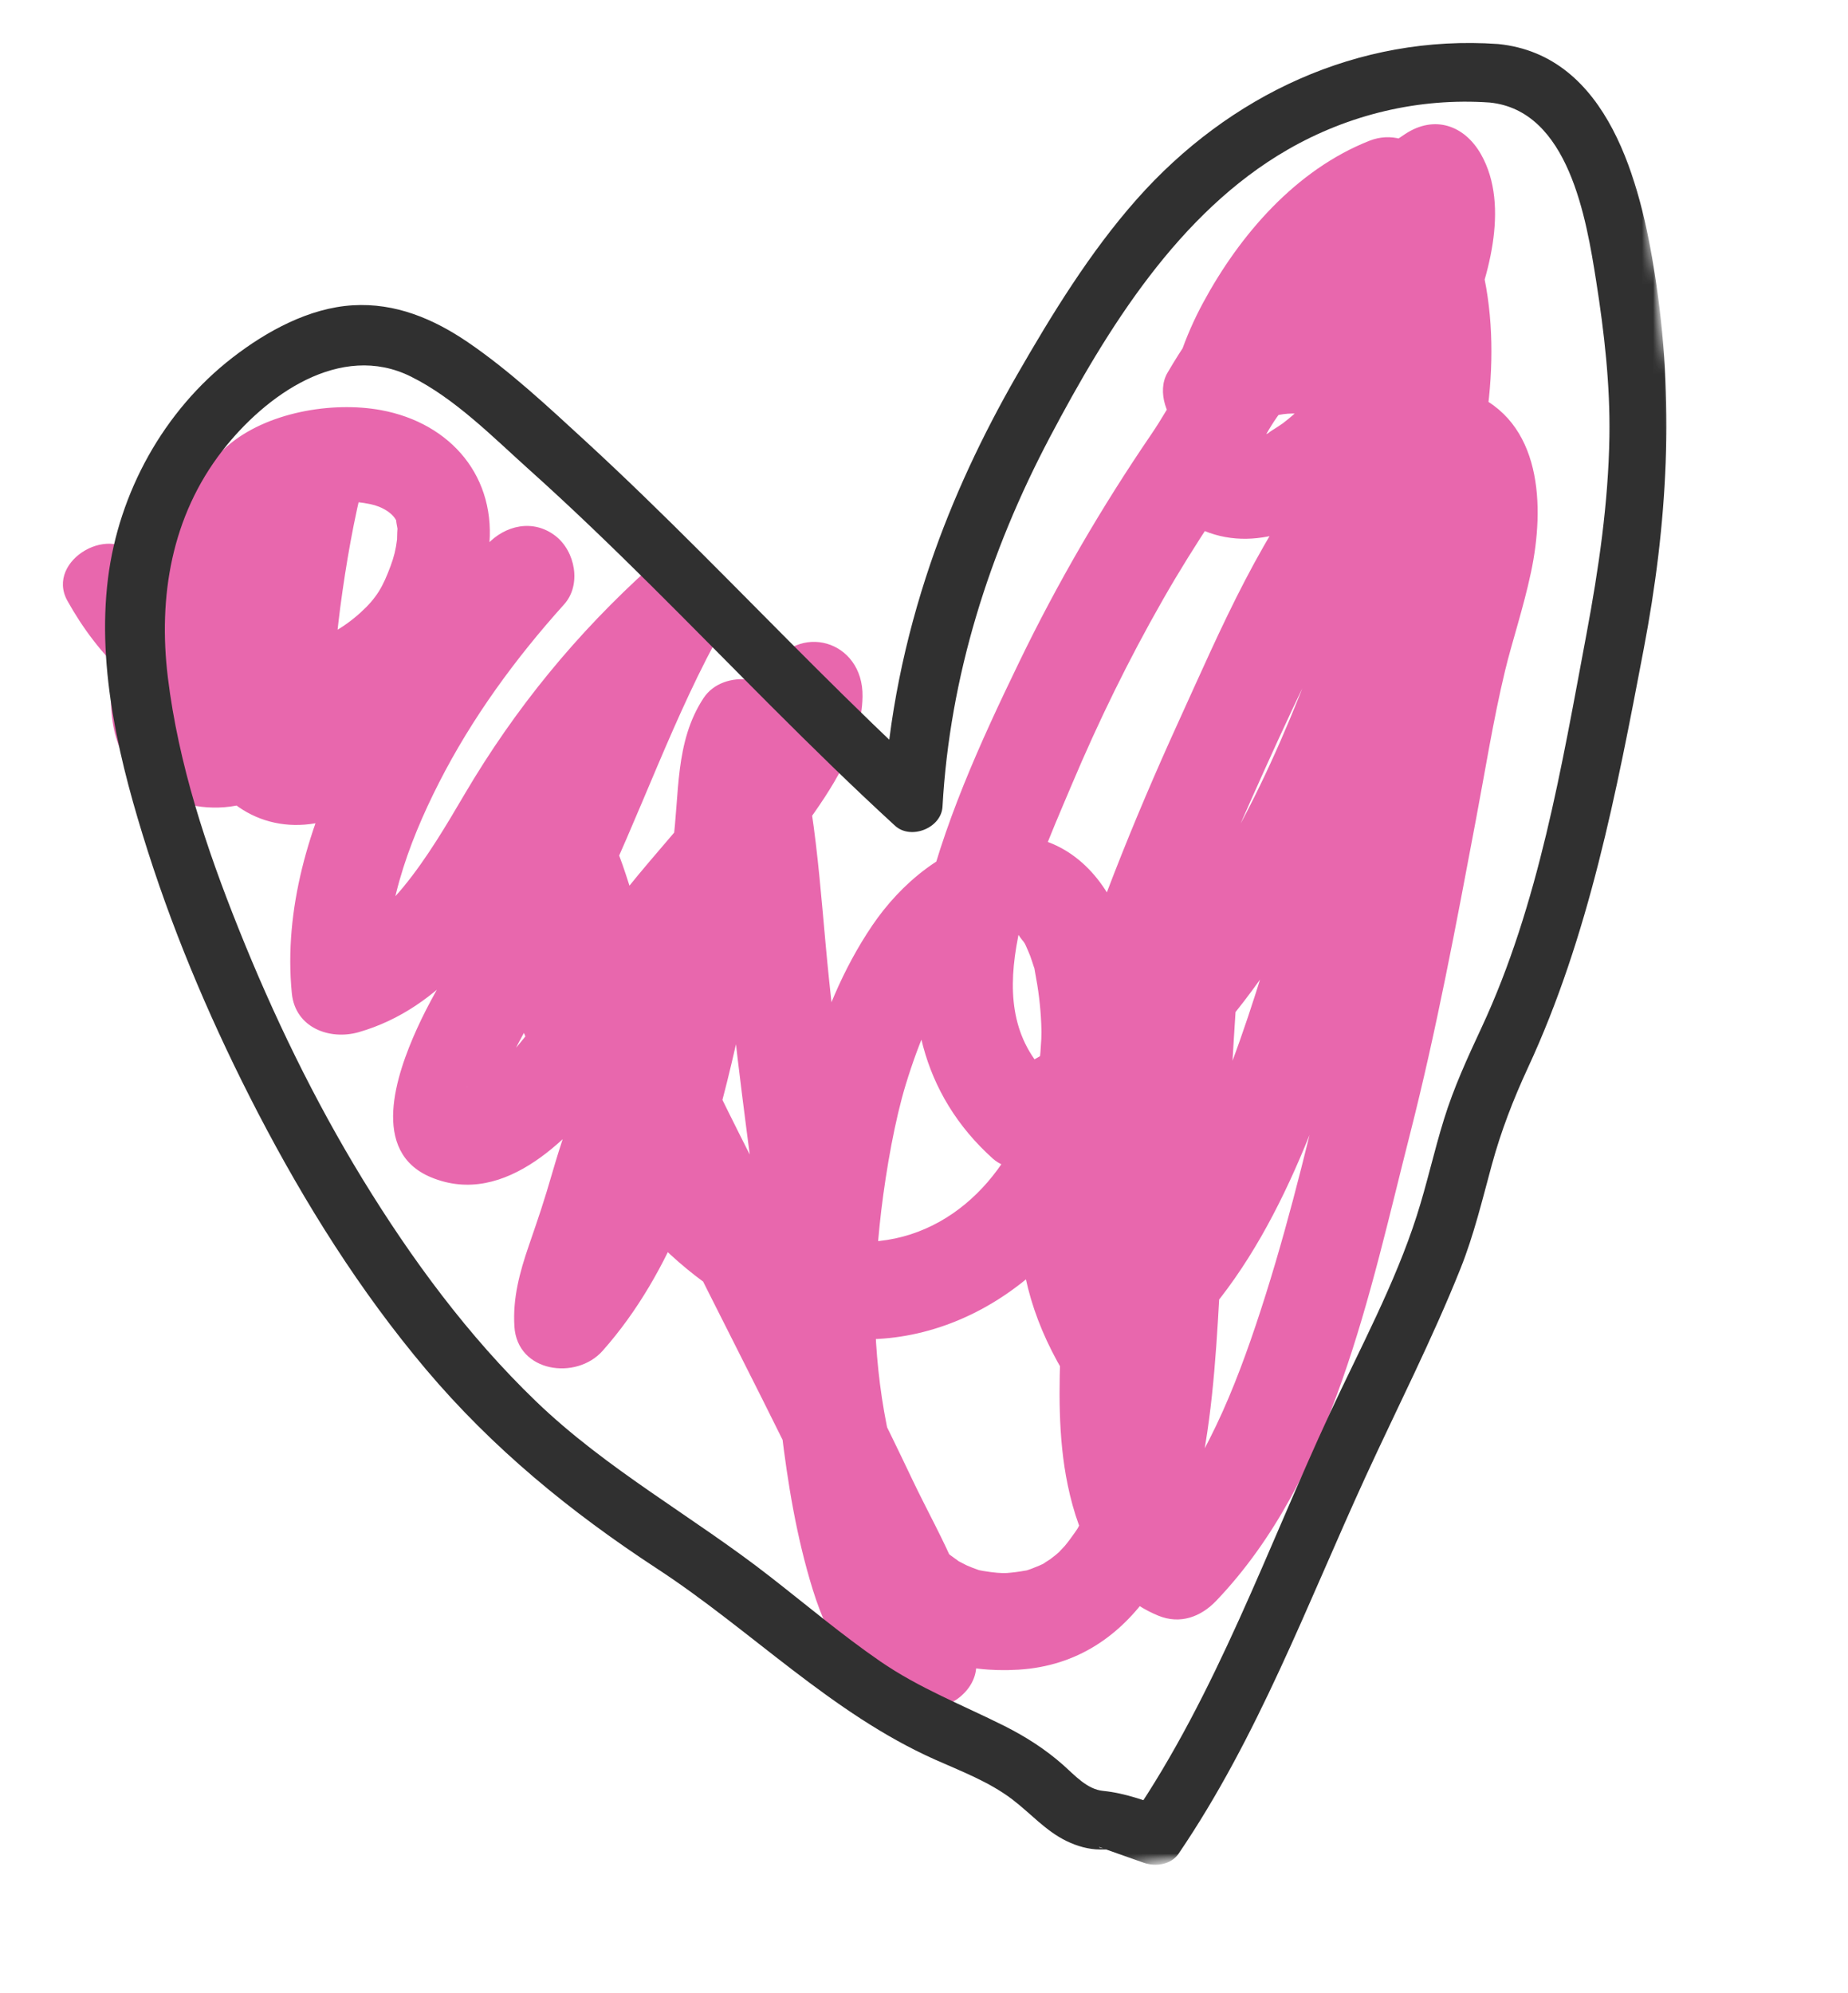 <svg xmlns="http://www.w3.org/2000/svg" width="166" height="179" viewBox="0 0 166 179" fill="none"><mask id="mask0_8_2079" style="mask-type:luminance" maskUnits="userSpaceOnUse" x="0" y="0" width="166" height="179"><path d="M0 18.328L145.849 0L165.927 159.745L20.073 178.073L0 18.328Z" fill="white"></path></mask><g mask="url(#mask0_8_2079)"><mask id="mask1_8_2079" style="mask-type:luminance" maskUnits="userSpaceOnUse" x="0" y="0" width="166" height="179"><path d="M0 18.328L145.849 0L165.927 159.745L20.073 178.073L0 18.328Z" fill="white"></path></mask><g mask="url(#mask1_8_2079)"><path d="M6.052 53.959C8.802 58.901 12.875 63 18.281 64.953C23.766 66.933 29.708 66.287 34.703 63.313C39.698 60.344 43.203 55.193 43.906 49.375C44.693 42.886 40.516 38 34.229 36.839C29.797 36.026 23.891 37.042 20.412 40.078C17.672 42.469 15.755 45.834 14.094 49.011C10.839 55.261 6.432 67.073 14.734 71.453C17.073 72.683 20.136 72.875 22.615 71.99C25.755 70.87 27.849 67.938 28.854 64.87C29.943 61.542 30.109 58.016 30.563 54.568C31.089 50.604 31.771 46.682 32.761 42.807C33.833 38.589 27.245 35.875 24.927 39.479C22.266 43.615 20.037 48.115 18.537 52.802C16.922 57.865 15.625 63.953 18.292 68.901C20.912 73.761 26.141 75.365 31.104 73.068C35.594 70.995 39.224 67.302 42.552 63.735C45.386 60.693 47.854 57.339 50.646 54.276C48.344 52.485 46.036 50.693 43.729 48.901C38.766 54.479 34.443 60.729 31.115 67.417C27.771 74.125 25.469 81.662 26.214 89.224C26.521 92.313 29.604 93.453 32.214 92.714C39.729 90.558 44.328 83.906 48.099 77.531C52.318 70.396 57.359 63.563 63.75 57.807C61.526 56.078 59.307 54.354 57.083 52.63C51.828 61.86 48.813 72.146 43.667 81.427C43.016 82.604 42.011 84.188 41.104 85.709C39.797 87.896 38.49 90.104 37.438 92.438C35.589 96.531 33.229 103.459 38.714 105.745C45.427 108.542 51.49 101.943 55.109 97.188C58.292 93.011 60.656 88.287 64.021 84.255C66.781 80.938 69.698 77.75 72.24 74.261C74.651 70.953 77.412 66.823 77.479 62.568C77.563 57.5 71.641 55.755 69.068 60.203C63.542 69.735 58.995 79.797 55.011 90.058C53.052 95.099 51.115 100.167 49.604 105.365C48.849 107.969 48.411 109.245 47.5 111.891C46.677 114.292 46.047 116.604 46.208 119.156C46.464 123.281 51.761 124.005 54.13 121.334C60.464 114.198 63.557 104.625 65.714 95.505C66.906 90.474 67.943 85.375 68.781 80.271C69.188 77.823 69.537 75.38 69.677 72.901C69.734 71.828 69.787 70.75 69.932 69.688C69.948 69.537 70.12 68.526 70.068 68.74C69.995 69.042 70.719 67.433 70.234 68.177C67.677 67.834 65.125 67.49 62.573 67.151C64.771 74.073 64.828 81.589 65.557 88.761C66.401 97.084 67.604 105.375 68.625 113.677C69.818 123.354 70.104 133.422 73.01 142.787C74.469 147.505 77.281 152.672 82.641 153.495C84.849 153.834 87.578 152.12 87.693 149.724C87.984 143.604 84.51 138.276 81.969 132.933C79.339 127.396 76.583 121.922 73.828 116.448C68.292 105.433 62.339 94.443 57.734 82.995C55.88 78.396 55.453 73.162 50.573 70.615C48.292 69.422 45.807 70.979 44.724 72.959C42.464 77.084 43.74 82.448 44.948 86.688C46.109 90.781 47.776 94.771 49.745 98.542C54.448 107.542 61.818 116.656 71.974 119.505C83.396 122.709 94.552 115.854 99.453 105.584C102.854 98.459 103.682 88.183 99.901 80.985C97.839 77.063 94.057 74.453 89.484 75.224C84.885 76.005 80.922 79.344 78.365 83.11C73.068 90.917 71.089 100.917 70.255 110.172C68.943 124.688 71.354 151.193 91.479 149.974C102.13 149.328 106.781 138.891 108.281 129.703C109.234 123.875 109.427 117.896 109.776 112.005C110.198 104.912 110.531 97.818 110.995 90.729C111.229 87.13 111.5 83.526 111.823 79.933C112.109 76.74 108.974 73.745 105.76 75.224C100.505 77.636 98.5 82.667 98.958 88.224C99.073 89.636 98.698 90.781 98.385 92.193C98.005 93.896 97.667 95.61 97.365 97.334C96.797 100.537 96.365 103.771 96.073 107.011C95.672 111.406 95.495 115.849 95.302 120.261C95.115 124.604 95.021 129.089 95.906 133.37C96.917 138.261 99.156 143.115 104.052 145.125C106.021 145.927 107.875 145.229 109.26 143.776C119.797 132.719 123.026 116.099 126.672 101.802C129.037 92.505 130.797 83.073 132.573 73.651C133.417 69.193 134.13 64.683 135.188 60.271C135.813 57.667 136.839 54.636 137.526 51.396C138.766 45.532 138.568 37.787 132 35.24C127.042 33.313 122.49 36.964 119.448 40.5C113.427 47.5 109.682 56.459 105.885 64.776C101.755 73.834 98.057 83.058 95.156 92.584C93.667 97.469 92 102.521 91.646 107.646C91.25 113.318 92.625 118.318 95.49 123.198C96.766 125.365 99.875 125.167 101.667 124.016C111.516 117.693 116.615 105.542 120.208 94.901C122.021 89.537 123.5 84.073 125.031 78.625C124.787 79.495 125.115 78.334 125.141 78.24C125.271 77.776 125.406 77.308 125.537 76.844C125.833 75.797 126.135 74.745 126.432 73.698C127.042 71.584 127.635 69.469 128.229 67.349C129.339 63.386 130.401 59.407 131.328 55.396C132.875 48.672 134.859 41.063 133.12 34.198C132.234 30.703 130.484 27.323 128.063 24.63C125.354 21.625 120.005 23.297 116.755 24.714C113.719 26.032 111.089 28.052 108.927 30.547C106.708 33.099 105.307 36.245 103.406 39.026C98.964 45.537 94.974 52.386 91.542 59.485C88.073 66.651 84.604 74.24 82.865 82.047C81.021 90.318 82.76 98.302 89.182 104.068C90.339 105.099 92.234 105.24 93.609 104.662C106.042 99.453 114.25 87.927 120.172 76.297C123.073 70.61 125.469 64.677 127.604 58.667C129.88 52.255 132.125 45.703 133.297 38.99C134.807 30.297 134.047 21.005 128.172 14.016C126.901 12.5 124.891 11.901 123.021 12.641C116.412 15.245 111.375 21.073 108.073 27.188C106.458 30.183 105.255 33.557 104.849 36.943C104.427 40.417 104.354 46.11 108.172 47.682C113.156 49.74 118.594 47.016 122.224 43.62C126.292 39.807 129.448 35.005 131.641 29.886C133.594 25.313 135.719 18.563 133.021 13.839C131.542 11.255 128.859 10.307 126.24 12.026C117.755 17.599 110.005 24.662 104.865 33.495C103.896 35.167 104.807 37.636 106.224 38.735C107.854 40 109.969 39.834 111.635 38.755C114.125 37.136 115.557 36.865 118.401 37.38C124.037 38.391 125.281 29.61 119.677 28.599C114.62 27.688 110.479 28.959 106.25 31.719C108.505 33.474 110.76 35.224 113.021 36.979C117.328 29.547 124.557 23.703 131.63 19.058C129.375 18.453 127.109 17.849 124.854 17.245C124.984 17.474 125.073 17.745 125.208 17.974C125.714 18.797 125.156 17.12 125.219 17.891C125.255 18.433 125.339 18.974 125.385 19.521C125.281 18.24 125.38 19.344 125.349 19.688C125.323 20.063 125.276 20.438 125.219 20.808C125.12 21.495 124.948 22.162 124.807 22.834C124.604 23.818 125.037 22.25 124.724 23.141C124.578 23.558 124.453 23.985 124.307 24.407C124.021 25.209 123.703 26.005 123.359 26.787C123.005 27.594 122.62 28.396 122.214 29.177C121.995 29.599 121.766 30.026 121.526 30.448C121.073 31.255 121.797 30.042 121.255 30.896C120.313 32.386 119.302 33.828 118.162 35.182C117.912 35.479 117.656 35.776 117.391 36.063C117.198 36.271 116.583 36.912 117.135 36.36C116.537 36.953 115.901 37.516 115.229 38.026C114.906 38.276 113.25 39.261 114.271 38.74C113.63 39.068 112.99 39.318 112.313 39.584C113.422 39.151 112.052 39.547 111.516 39.61C112.802 39.464 111.927 39.526 111.615 39.552C111.432 39.526 111.255 39.49 111.078 39.443C111.734 39.636 111.839 39.657 111.391 39.495C112.167 40.276 112.948 41.063 113.724 41.854C113.932 42.584 113.578 40.959 113.557 40.782C113.537 40.61 113.469 38.99 113.458 39.636C113.479 38.511 113.662 37.375 113.901 36.276C114.078 35.469 114.542 34.12 115.016 33.011C115.453 31.995 116.052 30.782 116.521 30C117.729 27.995 119.542 25.693 121 24.328C122.901 22.542 124.318 21.552 126.401 20.729C124.682 20.266 122.964 19.808 121.245 19.349C129.406 29.042 123.469 43.807 119.792 54.266C115.922 65.281 111.318 76.25 104.057 85.344C100.229 90.136 95.729 94.146 90.214 96.469C91.693 96.662 93.172 96.865 94.646 97.063C90.979 93.787 90.537 89.568 91.292 85.031C92.141 79.959 94.281 75.193 96.271 70.485C98.672 64.797 101.38 59.255 104.438 53.901C105.885 51.36 107.443 48.875 109.052 46.438C109.875 45.198 110.708 43.974 111.563 42.761C112.51 41.422 113.151 39.974 113.99 38.573C115.255 36.464 116.604 35.047 118.521 33.745C118.922 33.474 119.047 33.396 119.703 33.089C120.313 32.802 120.943 32.552 121.578 32.339C122.37 32.073 123.859 31.834 125.12 31.714C123.766 31.151 122.412 30.584 121.057 30.021C122.948 32.318 124.406 34.755 124.776 37.282C125.214 40.261 124.729 43.146 124.177 46.307C122.787 54.282 120.625 62.094 118.401 69.87C116.609 76.13 115.313 81.084 113.49 87.011C111.719 92.755 109.724 98.459 107.052 103.844C104.453 109.078 101.214 113.886 96.323 117.031C98.385 117.302 100.443 117.578 102.5 117.849C98.464 111.005 101.125 103.073 103.266 96.052C105.771 87.854 108.823 79.823 112.313 71.995C113.922 68.386 115.557 64.776 117.271 61.219C118.287 59.12 119.339 57.032 120.458 54.985C120.708 54.521 120.964 54.057 121.224 53.604C121.385 53.313 121.552 53.032 121.714 52.745C122.057 52.146 121.385 53.287 121.74 52.698C122.365 51.657 123.01 50.62 123.688 49.61C124.849 47.896 126.094 46.25 127.531 44.761C126.656 45.662 127.807 44.542 128.016 44.37C128.292 44.151 128.609 43.964 128.87 43.74C129.292 43.365 128.005 44.297 129.042 43.662C130.083 43.021 128.401 43.735 129.135 43.584C130.24 43.365 128.662 43.5 129.063 43.557C129.682 43.646 128.021 43.084 128.938 43.537C129.443 43.787 127.927 43.005 129 43.636C129.49 43.927 128.203 42.813 128.839 43.474C129.01 43.657 129.49 44.453 129.021 43.625C129.302 44.125 129.432 44.985 129.412 45.896C129.396 46.802 129.068 48.813 128.787 50.136C128.109 53.313 127.385 55.334 126.583 58.453C125.583 62.323 124.969 66.318 124.224 70.245C122.589 78.948 121 87.672 118.979 96.297C117.193 103.933 115.297 111.604 112.802 119.031C110.432 126.078 107.5 132.964 102.339 138.391C104.073 137.943 105.813 137.49 107.547 137.042C107.328 136.959 107.115 136.865 106.906 136.761C107.37 137.058 107.401 137.068 106.995 136.797C106.807 136.667 106.63 136.521 106.458 136.37C106.833 136.781 106.854 136.802 106.526 136.438C106.245 136.052 105.948 135.693 105.688 135.297C106.26 136.183 105.495 134.828 105.412 134.625C105.208 134.141 105.052 133.646 104.88 133.151C104.734 132.646 104.729 132.636 104.854 133.11C104.792 132.839 104.729 132.568 104.672 132.292C104.438 131.162 104.281 130.011 104.177 128.854C103.771 124.526 104.052 121.505 104.318 116.87C104.703 110.151 105.162 103.526 106.438 96.896C106.787 95.063 107.188 93.24 107.625 91.422C108.083 89.526 107.63 87.948 107.693 86.063C107.682 86.464 107.844 85.042 107.891 84.844C107.74 85.526 108.177 84.146 108.281 83.959C107.76 84.87 109.219 83.214 108.391 83.891C108.599 83.719 108.818 83.558 109.042 83.412C108.656 83.636 108.698 83.63 109.177 83.391C107.156 81.823 105.135 80.25 103.115 78.683C101.995 91.219 101.547 103.797 100.714 116.349C100.406 120.974 100.193 125.651 99.281 130.203C99.104 131.084 98.912 131.959 98.667 132.823C98.833 132.24 98.516 133.271 98.464 133.433C98.297 133.917 98.12 134.401 97.927 134.88C97.604 135.688 97.245 136.474 96.828 137.235C96.589 137.672 96.818 137.261 96.865 137.183C96.755 137.36 96.641 137.531 96.516 137.703C96.24 138.099 95.953 138.49 95.641 138.865C95.495 139.037 94.807 139.719 95.307 139.255C95.01 139.526 94.698 139.787 94.365 140.031C94.182 140.167 93.349 140.656 93.964 140.334C93.526 140.568 93.073 140.75 92.615 140.922C92.412 140.995 92.203 141.068 91.995 141.125C92.099 141.099 92.568 140.995 92.047 141.084C91.505 141.183 90.964 141.25 90.417 141.292C90 141.318 89.281 141.266 88.307 141.104C88.115 141.073 87.917 141.026 87.724 140.979C87.797 140.995 88.349 141.177 87.88 141.011C87.521 140.886 87.162 140.75 86.813 140.594C86.651 140.521 85.771 140.037 86.135 140.261C86.458 140.459 85.557 139.839 85.385 139.703C85.089 139.469 84.807 139.224 84.526 138.969C85.068 139.464 84.453 138.88 84.266 138.667C83.708 138.021 83.219 137.339 82.76 136.63C82.651 136.469 82.542 136.297 82.443 136.125C82.479 136.198 82.75 136.677 82.51 136.229C82.323 135.87 82.135 135.505 81.964 135.141C81.578 134.323 81.229 133.485 80.927 132.636C80.609 131.766 80.333 130.891 80.089 130C79.948 129.495 80.094 130.011 80.115 130.094C80.063 129.886 80.016 129.677 79.964 129.469C79.854 128.985 79.75 128.495 79.646 128.011C79 124.755 78.662 121.438 78.589 118.125C78.583 117.787 78.583 117.448 78.578 117.104C78.557 116.271 78.547 117.787 78.578 116.886C78.609 115.985 78.63 115.089 78.682 114.188C78.787 112.365 78.948 110.537 79.162 108.719C79.615 104.969 80.391 100.589 81.365 97.401C81.974 95.422 82.672 93.464 83.547 91.584C84.412 89.724 84.745 89.073 86.01 87.433C86.266 87.11 86.526 86.787 86.797 86.479C86.953 86.308 87.641 85.636 87.125 86.11C87.74 85.537 88.401 85.005 89.115 84.563C89.224 84.495 89.255 84.464 89.724 84.266C90.094 84.11 90.469 83.959 90.854 83.823C91.359 83.651 90.656 83.891 90.599 83.896C90.766 83.88 90.932 83.828 91.099 83.828C92.167 83.834 90.589 83.781 91.318 83.844C92.073 83.906 90.474 83.542 91.443 83.912C91.672 83.995 90.734 83.433 91.427 83.933C92.094 84.417 91.349 83.761 91.469 83.943C91.651 84.235 91.891 84.516 92.099 84.797C91.662 84.203 91.948 84.495 92.146 84.938C92.281 85.245 92.417 85.552 92.542 85.87C92.667 86.198 92.76 86.537 92.875 86.865C93.12 87.552 92.787 86.302 92.974 87.313C93.271 88.854 93.469 90.396 93.531 91.964C93.547 92.334 93.552 92.698 93.552 93.068C93.542 92.281 93.557 92.933 93.537 93.318C93.495 94.089 93.443 94.849 93.344 95.61C92.328 103.469 86.807 110.641 78.969 111.469C75.474 111.839 71.849 110.469 68.828 108.271C65.307 105.709 62.583 102.485 60.13 98.797C56.547 93.406 53.016 85.693 52.479 79.281C52.464 79.094 52.432 77.985 52.422 78.453C52.411 78.938 52.479 77.906 52.5 77.729C52.521 77.537 52.786 76.568 52.599 77.099C52.401 77.672 52.87 76.61 52.943 76.479C50.995 77.261 49.042 78.047 47.094 78.823C46.333 78.422 46.5 78.255 46.995 79.005C46.578 78.375 47.344 79.844 47.411 80.026C47.813 81.047 48.104 82.11 48.406 83.162C49.229 86.037 50.448 88.781 51.677 91.505C54.651 98.089 57.906 104.563 61.12 111.031C64.333 117.511 67.641 123.938 70.844 130.427C72.469 133.724 74.031 137.047 75.609 140.37C76.75 142.766 79.016 145.698 78.885 148.459C80.573 147.198 82.255 145.943 83.943 144.683C82.807 144.516 84.537 144.943 83.875 144.672C83.401 144.479 84.594 145.261 83.792 144.594C82.927 143.891 83.984 145.047 83.625 144.453C83.38 144.037 83.031 143.646 82.755 143.245C83.266 143.99 82.823 143.349 82.63 142.959C82.427 142.537 82.24 142.11 82.068 141.683C81.662 140.688 81.344 139.667 81.031 138.641C80.781 137.802 80.979 138.464 81.026 138.636C80.958 138.375 80.896 138.11 80.828 137.844C80.703 137.313 80.583 136.771 80.469 136.229C80.214 135 79.995 133.761 79.802 132.521C79.474 130.412 79.214 128.297 78.995 126.177C77.662 113.422 75.797 100.724 74.469 87.964C73.62 79.818 73.354 71.61 70.854 63.735C69.865 60.63 64.969 60.011 63.193 62.709C60.589 66.672 61.057 71.339 60.432 75.844C59.667 81.308 58.536 86.714 57.359 92.104C55.531 100.485 52.911 109.344 47.13 115.896C49.771 116.62 52.411 117.349 55.052 118.073C55.104 118.88 55.109 117.568 55.136 117.427C55.161 117.287 55.339 116.469 55.339 116.469C55.609 115.479 56.005 114.516 56.349 113.547C57.104 111.453 57.636 109.297 58.286 107.167C59.839 102.115 61.75 97.172 63.677 92.255C67.521 82.438 71.912 72.813 77.193 63.682C74.385 62.896 71.578 62.104 68.776 61.318C68.771 61.662 68.74 62 68.708 62.344C68.693 62.526 68.641 62.698 68.615 62.875C68.531 63.516 68.844 62.229 68.635 62.87C68.349 63.735 67.984 64.568 67.568 65.375C67.135 66.209 66.995 66.427 66.318 67.433C65.708 68.344 65.057 69.229 64.391 70.104C61.828 73.459 58.953 76.547 56.313 79.834C52.511 84.568 49.958 90.136 45.854 94.677C45.688 94.854 44.865 95.719 45.427 95.167C45.115 95.469 44.792 95.766 44.458 96.052C44.146 96.328 43.823 96.589 43.49 96.839C43.172 97.068 42.198 97.589 43.078 97.162C42.766 97.313 42.427 97.443 42.109 97.604C41.25 98.037 42.656 97.552 42.021 97.625C41.354 97.698 42.943 97.802 41.859 97.61C43.057 97.823 41.422 97.297 42.386 97.875C42.938 98.844 43.49 99.818 44.042 100.787C44.052 101.485 44.141 100.073 44.136 100.068C44.182 99.74 44.245 99.412 44.318 99.089C44.464 98.448 44.734 97.719 45.063 96.906C45.813 95.063 46.745 93.297 47.74 91.578C49.62 88.302 51.661 85.146 53.339 81.755C57.505 73.292 60.464 64.287 65.135 56.068C67.287 52.287 61.604 48.052 58.464 50.886C51.781 56.907 46.271 63.625 41.719 71.36C40.151 74.026 38.359 77.084 36.245 79.656C34.224 82.115 32.109 83.745 28.891 84.667C30.891 85.828 32.891 86.99 34.891 88.151C34.302 82.224 36.62 75.828 39.427 70.318C42.391 64.49 46.302 59.141 50.672 54.287C52.255 52.526 51.672 49.516 49.901 48.141C47.901 46.589 45.365 47.172 43.755 48.912C41.776 51.057 40 53.401 38.089 55.604C35.229 58.891 33.438 60.943 30.005 63.516C29.662 63.776 29.313 64.026 28.958 64.266C28.745 64.406 27.479 65.078 28.474 64.589C28.141 64.755 27.813 64.933 27.469 65.078C27.24 65.183 26.094 65.547 26.792 65.36C27.547 65.162 26.464 65.36 26.302 65.412C25.641 65.604 27.234 65.594 26.359 65.391C26.245 65.365 27.245 65.755 26.412 65.38C27.854 66.031 26.802 65.729 26.74 65.568C26.724 65.526 25.886 64.755 26.339 65.25C26.714 65.656 25.755 64.266 26.276 65.235C26.078 64.865 25.948 64.474 25.792 64.094C25.537 63.495 25.906 64.828 25.807 64.172C25.776 63.985 25.729 63.802 25.708 63.615C25.641 63.094 25.594 62.578 25.573 62.052C25.609 62.948 25.63 61.365 25.651 61.157C25.698 60.646 25.771 60.141 25.854 59.636C25.943 59.12 26.047 58.599 26.162 58.089C26.234 57.792 26.302 57.49 26.38 57.193C26.417 57.052 26.578 56.511 26.448 56.943C27.188 54.438 28.193 52 29.318 49.641C29.792 48.657 30.281 47.682 30.807 46.724C30.927 46.505 31.047 46.292 31.167 46.078C31.229 45.969 31.734 45.115 31.396 45.677C31.12 46.141 31.771 45.084 31.896 44.886C29.287 43.776 26.677 42.667 24.068 41.552C22.688 46.953 21.953 52.448 21.297 57.974C21.052 60.037 20.886 61.479 20.203 62.917C19.974 63.407 19.787 63.61 19.427 63.875C19.599 63.75 20.526 63.474 19.5 63.761C18.474 64.052 20.005 63.953 19.042 63.735C18.693 63.657 18.172 63.427 19.146 63.828C18.912 63.735 18.662 63.615 18.422 63.532C19.307 63.839 18.995 63.823 18.583 63.547C19.375 64.078 19.078 64.037 18.755 63.636C19.443 64.49 19.057 64.183 18.87 63.766C18.677 63.339 18.792 62.834 18.88 63.922C18.854 63.651 18.787 63.38 18.761 63.115C18.724 62.776 18.844 61.573 18.714 62.818C18.854 61.469 19.037 60.172 19.375 58.86C19.115 59.865 19.438 58.677 19.484 58.537C19.604 58.182 19.719 57.828 19.844 57.474C20.146 56.636 20.479 55.807 20.828 54.99C21.38 53.724 21.99 52.479 22.656 51.271C22.828 50.953 23.005 50.641 23.182 50.334C22.672 51.209 23.255 50.229 23.339 50.099C23.74 49.479 24.141 48.865 24.573 48.266C24.891 47.828 25.229 47.412 25.573 46.995C25.719 46.813 25.901 46.657 26.047 46.474C24.896 47.917 25.714 46.641 25.849 46.698C25.87 46.703 26.214 46.427 26.25 46.401C25.531 46.927 26.557 46.24 26.688 46.182C27.073 46 27.469 45.839 27.865 45.698C28.146 45.599 28.422 45.505 28.708 45.427C28.328 45.521 28.396 45.511 28.922 45.386C30.755 45.016 31.62 44.953 33.261 45.282C34.328 45.495 35.432 46.146 35.677 46.969C35.453 46.214 35.724 47.599 35.729 47.63C35.693 46.979 35.661 48.495 35.667 48.438C35.552 49.375 35.391 50.011 35.083 50.844C34.401 52.672 33.865 53.682 32.365 55.042C29.224 57.865 25.667 58.693 21.781 57.813C18.141 56.979 14.62 53.964 12.422 50.313C10.261 46.755 4.016 50.292 6.052 53.959Z" fill="#E867AD"></path></g></g><mask id="mask2_8_2079" style="mask-type:luminance" maskUnits="userSpaceOnUse" x="0" y="0" width="166" height="179"><path d="M0 18.328L145.849 0L165.927 159.745L20.073 178.073L0 18.328Z" fill="white"></path></mask><g mask="url(#mask2_8_2079)"><mask id="mask3_8_2079" style="mask-type:luminance" maskUnits="userSpaceOnUse" x="0" y="0" width="166" height="179"><path d="M0 18.328L145.849 0L165.927 159.745L20.073 178.073L0 18.328Z" fill="white"></path></mask><g mask="url(#mask3_8_2079)"><path d="M134.573 3.954C121.995 3.073 110.38 8.553 102.104 17.907C97.906 22.651 94.484 28.235 91.339 33.709C88.245 39.094 85.583 44.74 83.578 50.62C81.26 57.438 79.797 64.5 79.401 71.693C80.818 71.12 82.24 70.547 83.656 69.974C76.521 63.438 69.807 56.459 62.964 49.625C59.552 46.219 56.109 42.855 52.563 39.594C49.214 36.521 45.807 33.323 42.042 30.75C38.932 28.631 35.521 27.193 31.693 27.422C27.755 27.657 23.943 29.756 20.886 32.12C14.708 36.901 10.662 44.235 9.698 51.974C8.682 60.209 10.802 68.693 13.287 76.485C15.87 84.573 19.266 92.433 23.177 99.969C27.412 108.115 32.328 115.964 38.255 122.99C44.261 130.11 51.271 135.829 59.042 140.912C67.495 146.443 74.667 153.886 83.974 158.042C86.359 159.105 88.839 160.037 90.932 161.625C92.568 162.87 93.922 164.454 95.802 165.365C96.734 165.818 97.787 166.125 98.818 166.125C100.859 166.125 98.635 166.073 98.729 165.901C98.734 165.886 99.495 166.172 99.531 166.183C100.599 166.558 101.662 166.938 102.729 167.313C103.792 167.688 105.188 167.506 105.87 166.5C113.01 156.006 117.406 144.105 122.667 132.636C125.516 126.433 128.646 120.308 131.182 113.969C132.391 110.948 133.146 107.782 134 104.646C134.823 101.625 135.927 98.761 137.245 95.917C142.745 84.063 145.203 71.151 147.635 58.375C149.792 47.084 150.443 36.006 148.646 24.62C147.37 16.464 144.5 4.948 134.573 3.954C131.177 3.61 130.406 8.87 133.813 9.209C140.917 9.922 142.495 19.651 143.385 25.287C144.109 29.891 144.641 34.547 144.568 39.214C144.474 45.172 143.604 51.094 142.51 56.943C140.281 68.818 138.224 81.266 133.089 92.287C131.828 94.995 130.583 97.693 129.703 100.553C128.813 103.417 128.177 106.355 127.26 109.209C125.307 115.308 122.167 121.115 119.474 126.912C113.818 139.099 109.287 152.073 101.682 163.245C102.729 162.974 103.776 162.704 104.823 162.433C102.87 161.745 101.104 161.063 99.078 160.86C97.641 160.714 96.537 159.454 95.516 158.547C93.912 157.125 92.135 155.99 90.219 155.026C86.422 153.125 82.594 151.651 79.068 149.224C75.63 146.855 72.438 144.157 69.146 141.594C62.224 136.193 54.511 132 48.146 125.87C42.063 120.016 36.974 113.105 32.578 105.922C28.208 98.776 24.537 91.177 21.432 83.412C18.531 76.167 16.026 68.625 15.078 60.849C14.193 53.605 15.406 46.37 19.969 40.495C23.823 35.526 30.568 30.667 36.917 33.828C40.87 35.792 44.276 39.261 47.531 42.183C51.286 45.547 54.911 49.053 58.49 52.599C65.76 59.823 72.844 67.245 80.401 74.172C81.818 75.464 84.552 74.386 84.662 72.454C85.313 60.761 88.849 49.625 94.292 39.297C99.443 29.542 105.865 19.099 115.656 13.448C121.162 10.271 127.474 8.766 133.813 9.209C137.208 9.448 137.99 4.188 134.573 3.954Z" fill="#303030"></path></g></g></svg>